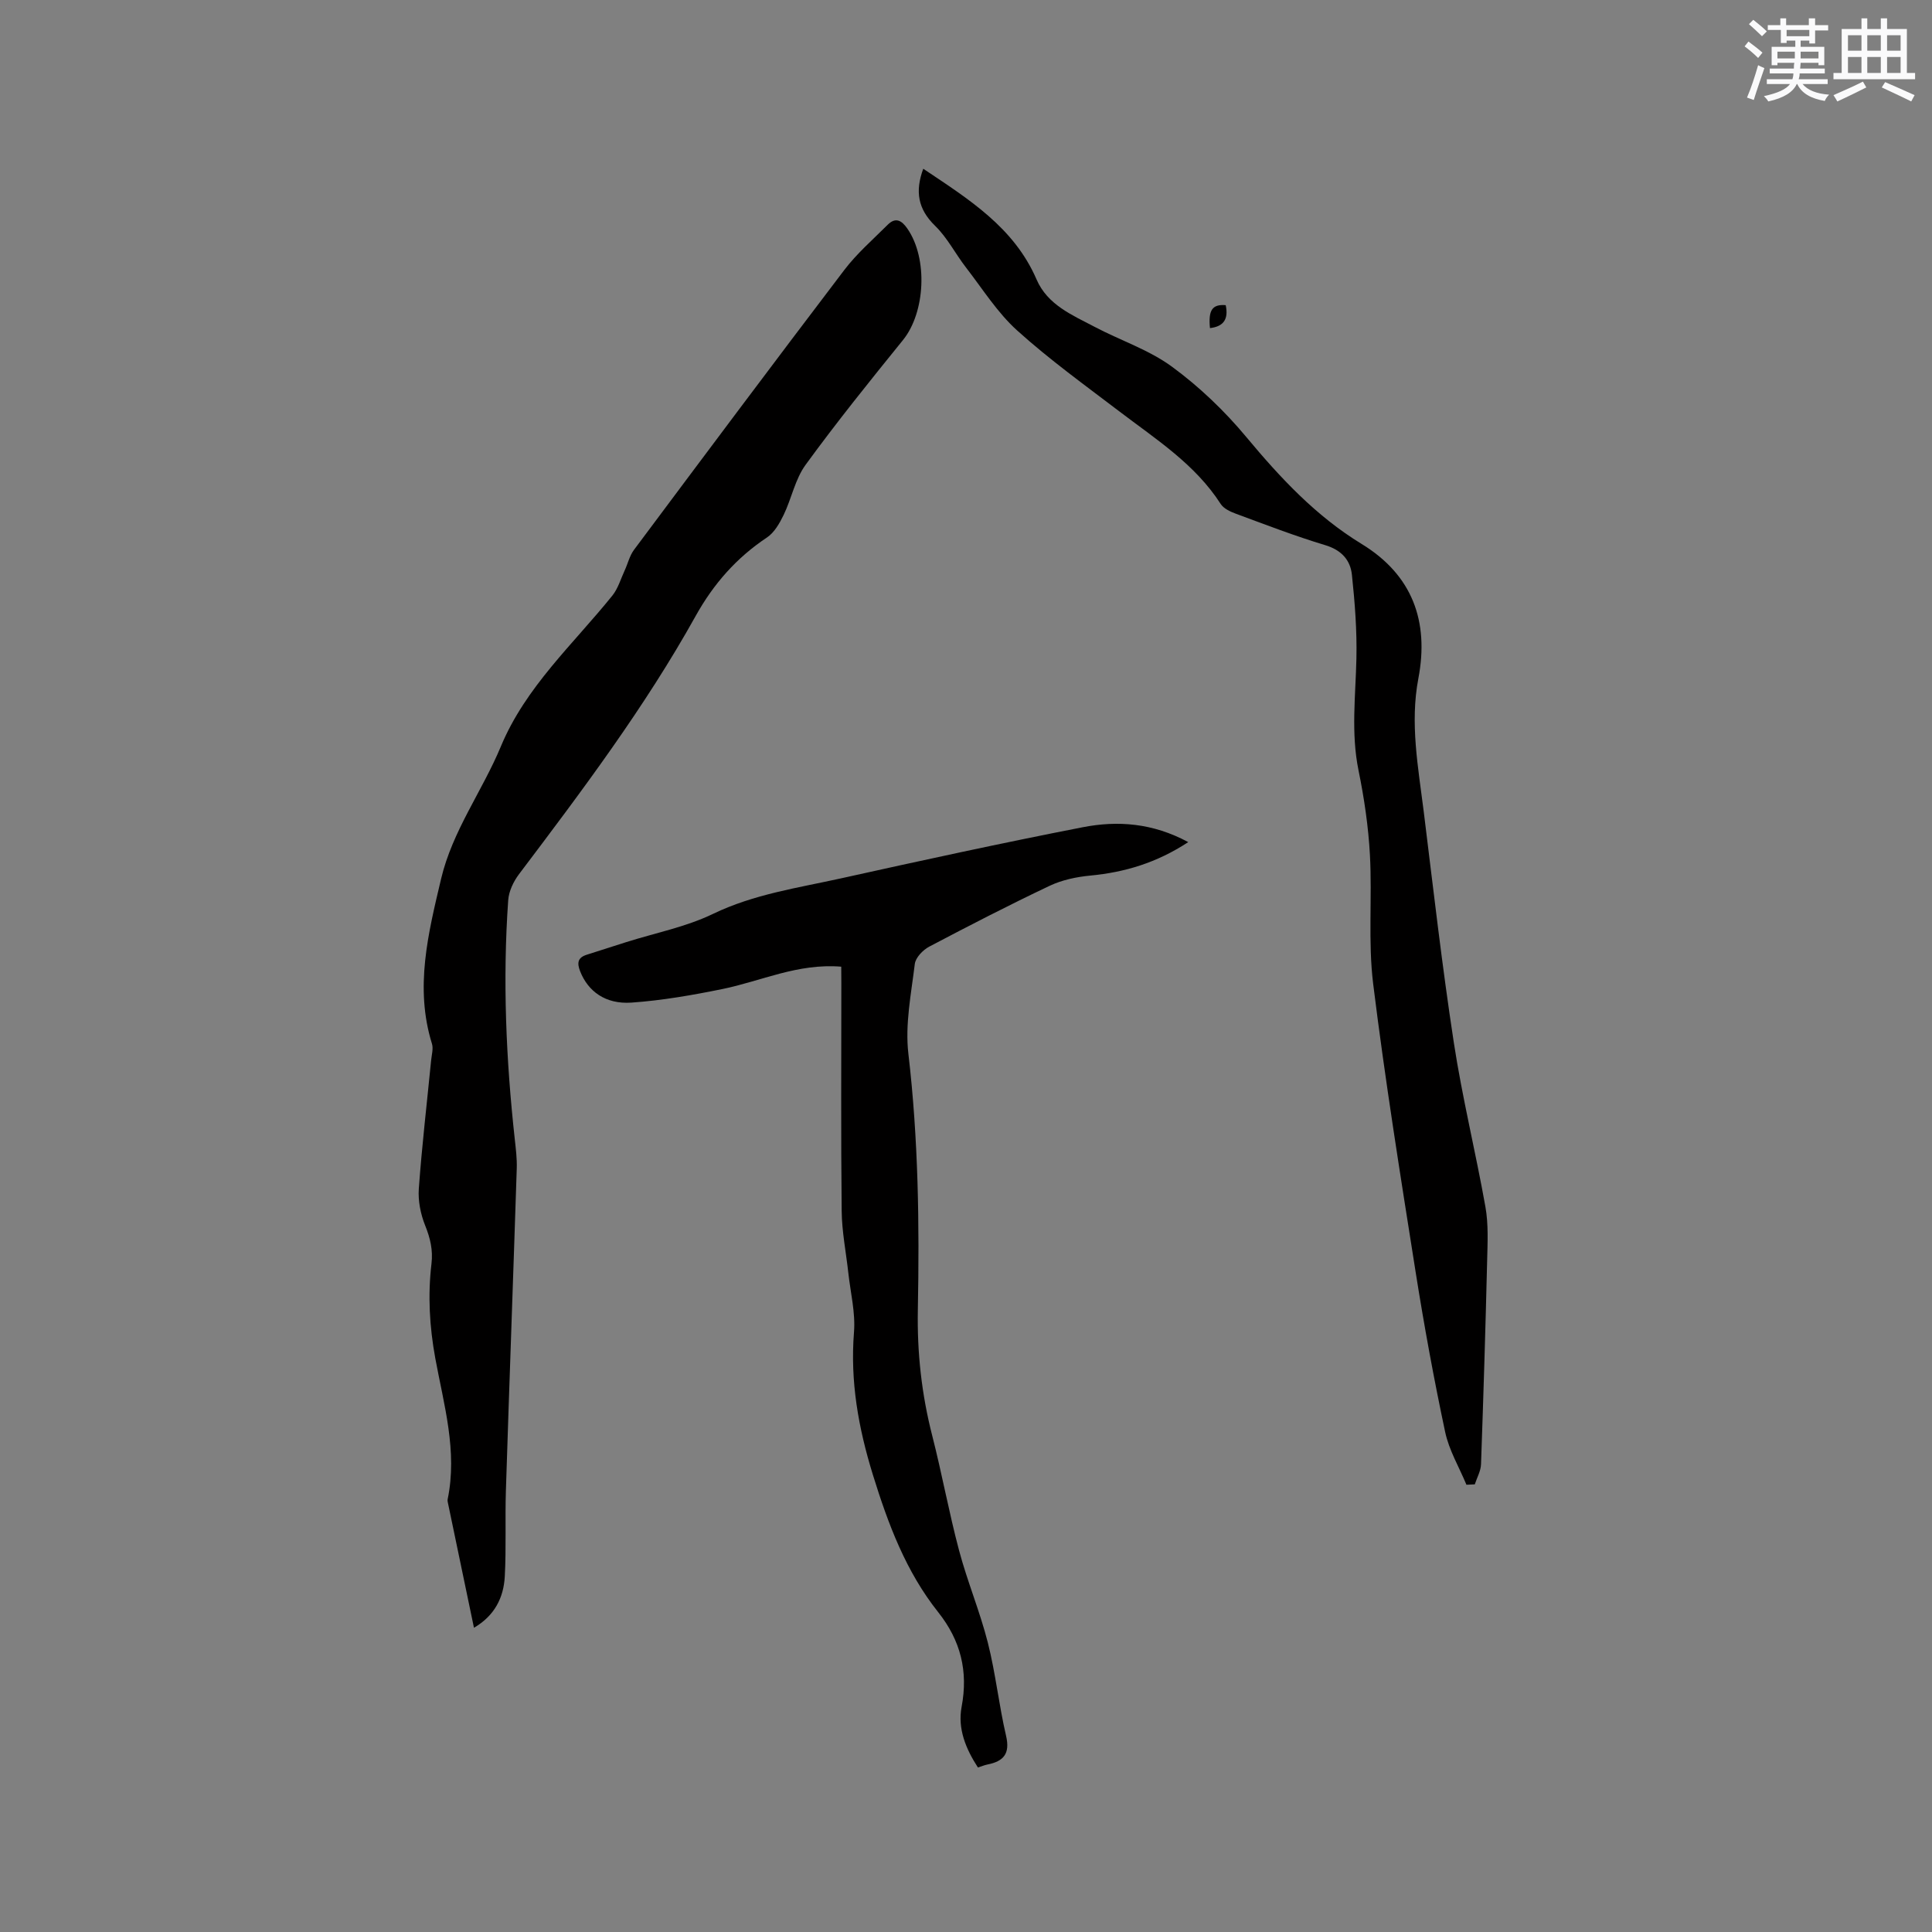 <svg enable-background="new 0 0 400 400" viewBox="0 0 400 400" xmlns="http://www.w3.org/2000/svg"><rect x="0" y="0" width="400" height="400" fill="#808080" stroke="none"/><g fill="#010000"><path d="m98.13 337.01c-1.82-8.72-3.59-17.18-5.35-25.65-.06-.31-.16-.65-.1-.94 2.07-9.99-.79-19.59-2.56-29.21-1.2-6.55-1.56-13.01-.79-19.55.34-2.86-.25-5.31-1.31-7.95-.94-2.34-1.49-5.09-1.31-7.59.64-8.87 1.68-17.72 2.55-26.58.11-1.15.49-2.42.17-3.45-3.61-11.63-.77-22.85 1.89-34.12 2.35-9.96 8.52-18.16 12.37-27.41 5.15-12.37 14.97-21.16 23.1-31.26 1.18-1.47 1.73-3.45 2.55-5.21.65-1.41 1.01-3.03 1.92-4.25 14.45-19.36 28.91-38.71 43.54-57.94 2.6-3.42 5.92-6.3 8.98-9.36 1.64-1.64 2.9-.91 4.08.79 4.29 6.18 3.72 17.37-.92 23.09-6.87 8.48-13.72 16.99-20.14 25.8-2.18 2.98-2.91 6.99-4.56 10.4-.84 1.73-1.93 3.65-3.45 4.66-6.31 4.2-11.05 9.59-14.75 16.23-10.54 18.94-23.54 36.21-36.57 53.46-1.15 1.52-2.12 3.54-2.25 5.4-1.17 16.54-.45 33.04 1.36 49.5.22 1.99.47 4.01.41 6-.72 22.25-1.54 44.49-2.25 66.73-.19 5.93.09 11.87-.23 17.79-.24 4.38-2.09 8.11-6.38 10.62z"/><path d="m174.17 200.14c-9.02-.74-16.62 3.01-24.65 4.64-6.2 1.26-12.49 2.36-18.79 2.8-5.42.37-9.01-2.38-10.62-6.49-.68-1.73-.5-2.83 1.36-3.42 2.72-.86 5.43-1.74 8.14-2.6 6.03-1.91 12.38-3.14 18.01-5.86 8.48-4.09 17.57-5.38 26.52-7.36 16.64-3.69 33.3-7.32 50.03-10.58 7.22-1.41 14.49-.89 21.84 3.08-6.54 4.29-13.14 6.25-20.28 6.93-2.85.27-5.84.9-8.4 2.11-8.42 3.99-16.7 8.26-24.94 12.6-1.31.69-2.83 2.27-2.99 3.59-.75 6.17-2.04 12.51-1.33 18.58 2.07 17.65 2.3 35.32 1.96 53.01-.17 8.87.78 17.5 2.98 26.08 2.02 7.89 3.47 15.94 5.57 23.81 1.71 6.42 4.31 12.6 5.94 19.03 1.61 6.35 2.29 12.93 3.78 19.31.86 3.7-.53 5.26-3.85 5.92-.61.12-1.19.37-1.98.62-2.52-3.87-4.23-8.05-3.38-12.55 1.4-7.4-.2-13.75-4.85-19.61-6.68-8.41-10.34-18.18-13.51-28.41-3.02-9.77-4.73-19.36-3.92-29.57.32-4.02-.72-8.15-1.17-12.23-.47-4.29-1.34-8.58-1.38-12.87-.17-15.69-.07-31.39-.07-47.08-.02-1.14-.02-2.29-.02-3.48z"/><path d="m191.15 34.94c9.4 6.29 18.79 12.13 23.45 22.9 2.28 5.29 7.38 7.38 12.03 9.83 5.33 2.81 11.26 4.75 16.04 8.27 5.65 4.15 10.88 9.15 15.37 14.55 7.04 8.45 14.39 16.34 23.87 22.13 10.49 6.41 14 15.99 11.75 27.83-1.77 9.27-.04 18.38 1.1 27.51 1.98 15.98 3.8 31.99 6.24 47.91 1.74 11.4 4.52 22.63 6.54 33.99.64 3.59.45 7.36.36 11.04-.34 14.09-.77 28.18-1.27 42.26-.05 1.4-.84 2.77-1.29 4.16-.58.03-1.16.05-1.73.08-1.51-3.64-3.61-7.15-4.41-10.94-2.33-10.96-4.35-21.99-6.1-33.05-3.14-19.87-6.33-39.75-8.8-59.71-1.08-8.78-.19-17.79-.67-26.67-.32-5.89-1.19-11.79-2.37-17.57-1.57-7.73-.6-15.39-.43-23.11.13-5.77-.32-11.59-.93-17.34-.32-3.06-2.17-5.13-5.52-6.14-6.28-1.89-12.41-4.26-18.56-6.53-1.14-.42-2.48-1.06-3.09-2-5.31-8.26-13.42-13.4-20.99-19.17-7.16-5.45-14.49-10.74-21.15-16.75-4.1-3.7-7.15-8.59-10.58-13.02-2.2-2.84-3.87-6.18-6.4-8.64-3.58-3.47-4.18-7.15-2.46-11.82z"/><path d="m253.77 63.18c.64 2.98-.53 4.44-3.26 4.75-.36-3.72.46-4.97 3.26-4.75z"/></g><path d="m361.2 9.6.8-1c.9.7 1.9 1.4 2.9 2.3l-.9 1.1c-1-1-2-1.8-2.8-2.4zm.5 10.6c.9-2.1 1.6-4.3 2.3-6.7.4.2.8.4 1.3.6-.7 2.1-1.5 4.3-2.2 6.6zm.4-15.2.9-.9c1 .8 2 1.6 2.8 2.4l-1 1c-.9-.9-1.8-1.7-2.7-2.5zm12.5-1.2h1.2v1.4h2.7v1.1h-2.7v2.7h-1.2v-.6h-1.8v1.3h4.9v3.8h-1.2v-.5h-3.7c0 .4-.1.9-.1 1.2h5.1v1h-5.2c0 .5-.1.9-.2 1.2h6v1h-5.2c1.1 1.3 2.9 2 5.5 2.2-.4.4-.7.8-.9 1.3-2.9-.5-4.8-1.6-5.7-3.5h-.1c-.8 1.7-2.7 2.9-5.9 3.6-.2-.4-.6-.8-.9-1.1 2.8-.6 4.6-1.4 5.4-2.5h-4.8v-1h5.3c.1-.3.2-.7.2-1.2h-4.9v-1h5c0-.4 0-.8.1-1.2h-3.5v.5h-1.2v-3.8h4.9v-1.3h-1.8v.5h-1.2v-2.7h-2.7v-1h2.6v-1.4h1.2v1.4h4.7v-1.4zm-6.6 8.3h3.6c0-.4 0-.9 0-1.4h-3.6zm1.9-4.6h4.7v-1.3h-4.7zm6.6 3.2h-3.7v1.4h3.7z" fill="#fafafb"/><path d="m385.3 3.8h1.3v2.2h2.8v-2.2h1.3v2.2h4.1v9.1h1.7v1.3h-16.9v-1.3h1.7v-9.1h4.1v-2.2zm.4 13.1.7 1.2c-1.8.9-3.8 1.9-6 2.9-.2-.4-.5-.8-.8-1.3 2.3-1 4.3-1.9 6.1-2.8zm-3.1-6.4h2.8v-3.2h-2.8zm0 4.6h2.8v-3.3h-2.8zm4-4.6h2.8v-3.2h-2.8zm0 4.6h2.8v-3.3h-2.8zm3.7 1.9c2.1.9 4.1 1.8 6.1 2.7l-.7 1.3c-2.2-1.1-4.2-2-6.1-2.9zm3.2-9.7h-2.8v3.2h2.8zm-2.8 7.8h2.8v-3.3h-2.8z" fill="#fafafb"/></svg>
